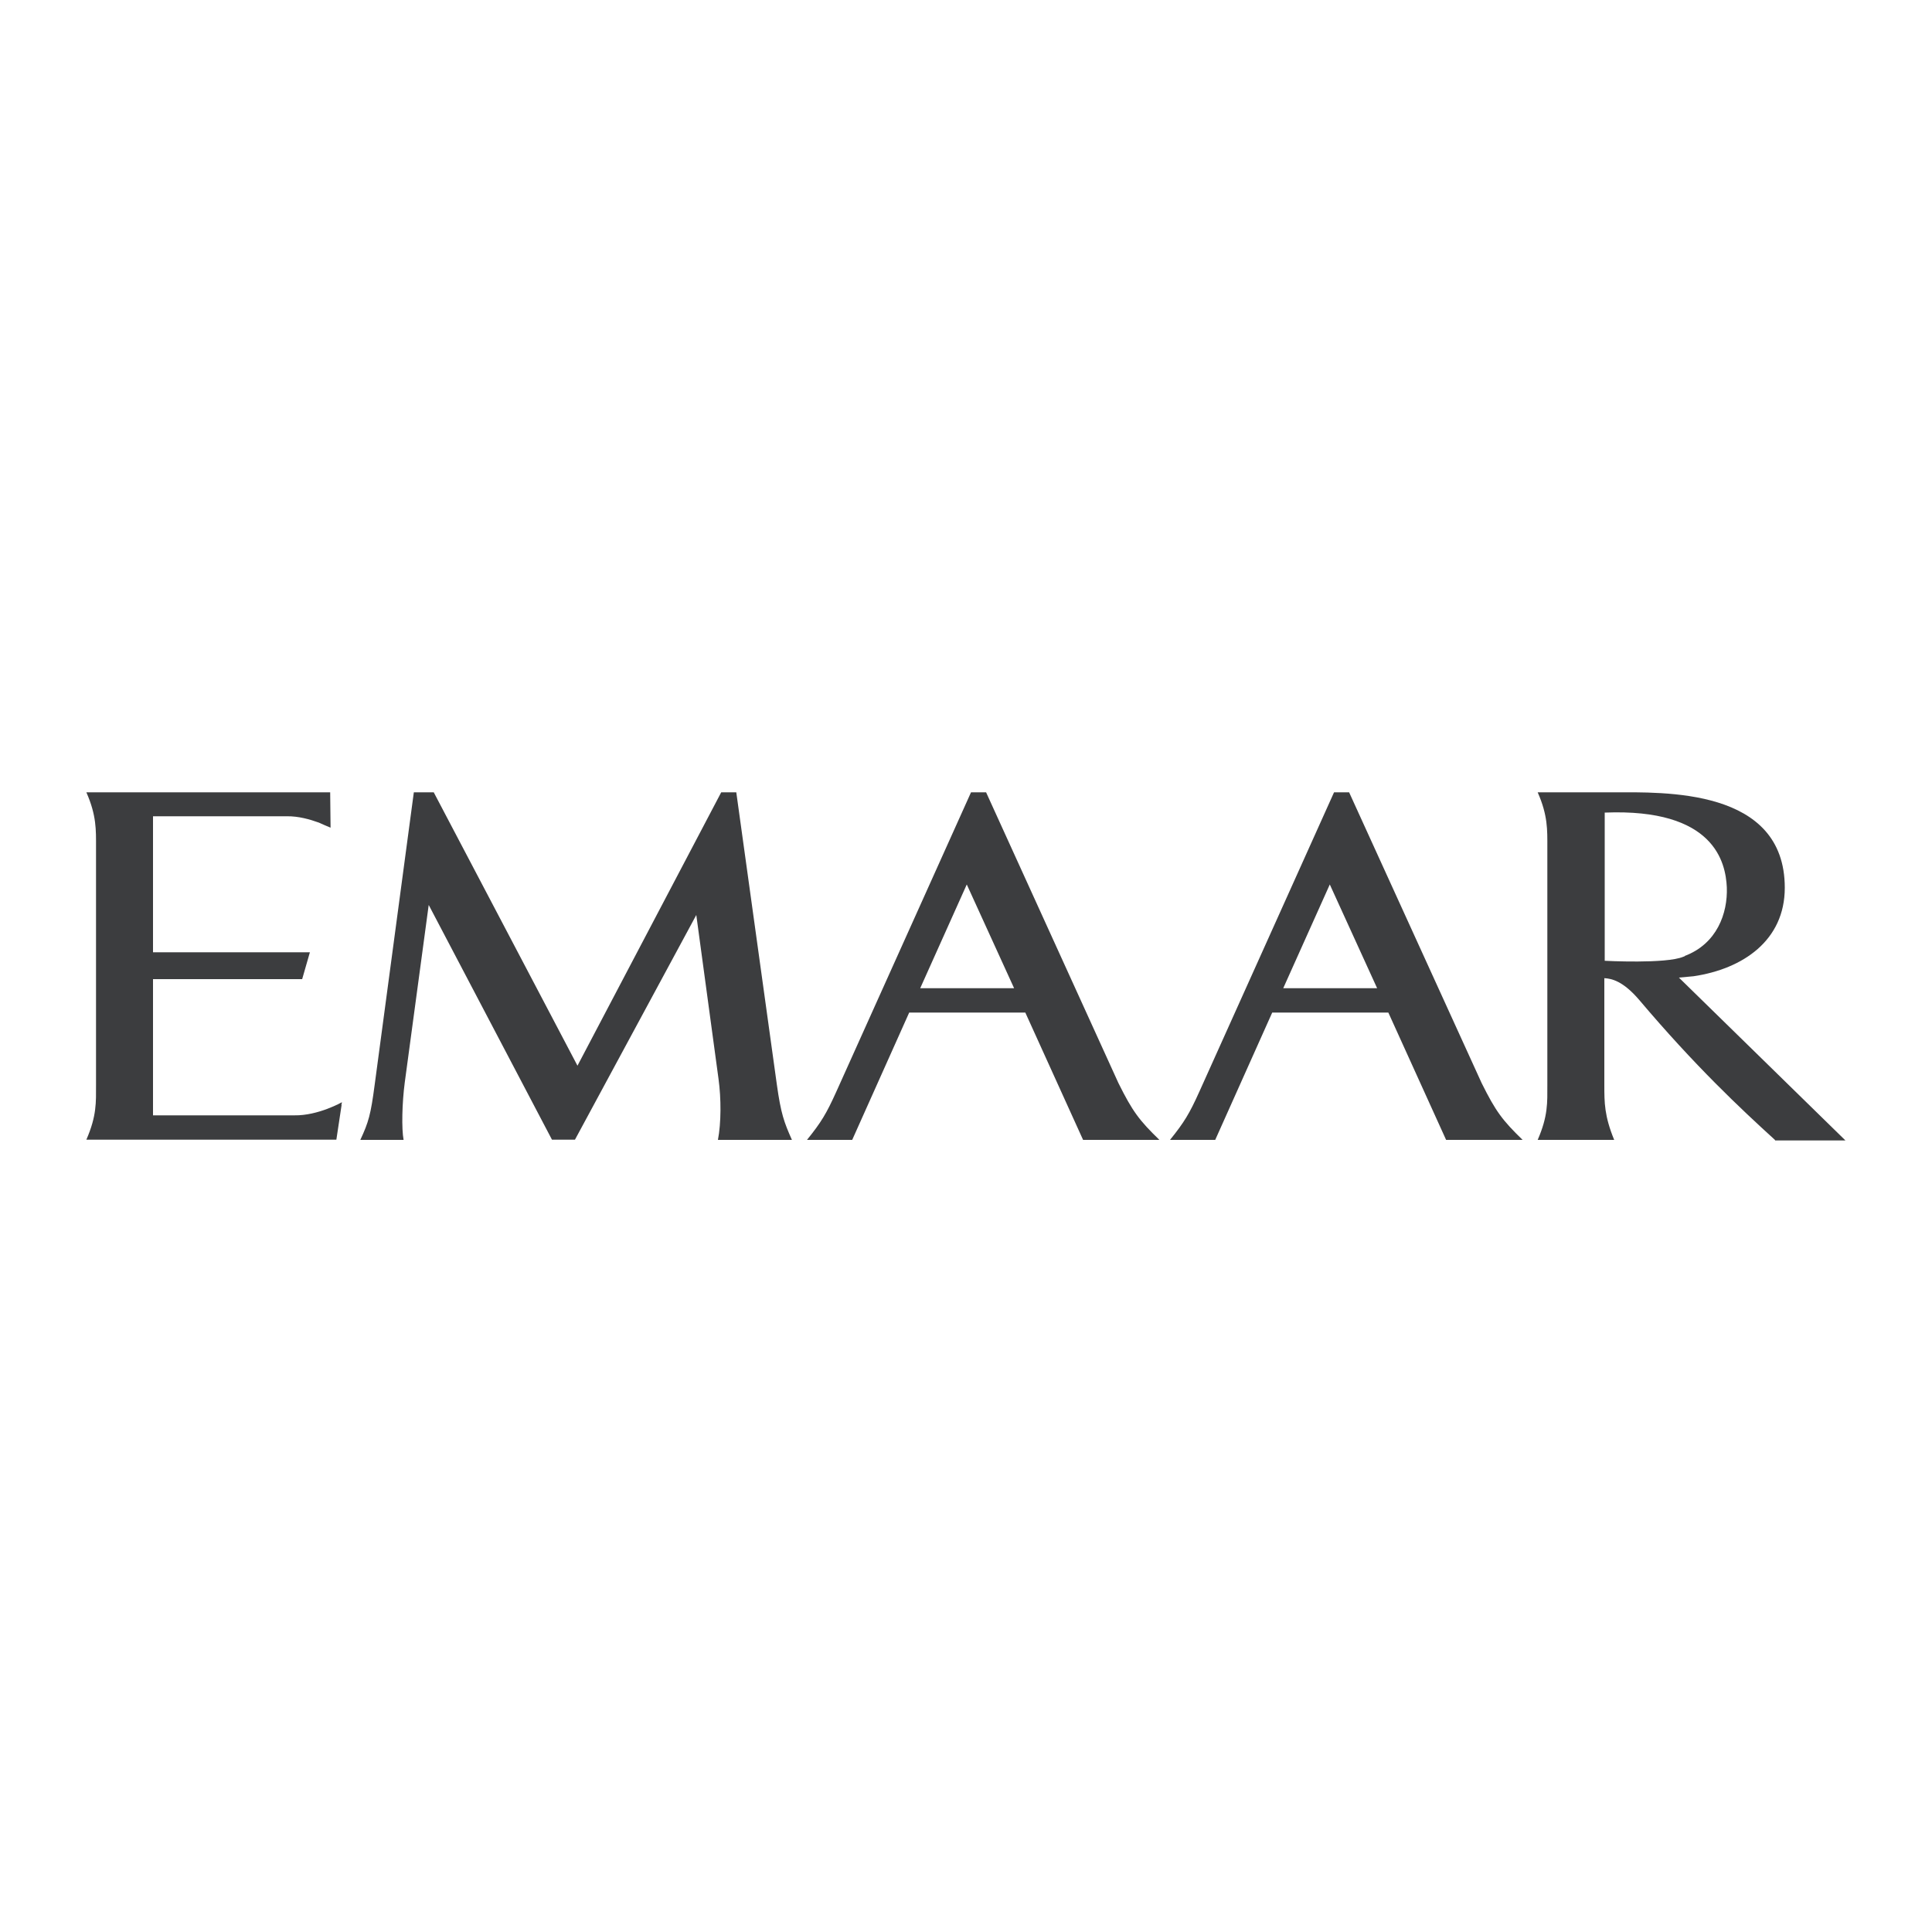 <?xml version="1.0" encoding="UTF-8"?>
<svg id="Layer_1" xmlns="http://www.w3.org/2000/svg" width="100" height="100" viewBox="0 0 100 100">
  <g id="Page-1">
    <path id="Shape" d="M17.68,57.2l-.27,1.79H4.47c.54-1.24.5-1.94.5-2.83v-12.32c0-.87.03-1.63-.5-2.83h12.62l.02,1.83c-.24-.1-.43-.18-.6-.26-.47-.17-1.06-.34-1.67-.33h-6.92v7.04h8.12l-.4,1.39h-7.72v7.05h7.32c1.23.02,2.46-.68,2.46-.68l-.03.15s0,0,.01,0ZM37.16,59c.17-.88.17-2.14.03-3.16l-1.15-8.48-6.28,11.63h-1.19l-6.38-12.15-1.24,9.19c-.14,1.06-.17,2.4-.06,2.97h-2.24c.43-.92.54-1.32.74-2.83l2.03-15.16h1.03l7.44,14.15,7.44-14.15h.78l2.1,15.13c.21,1.5.37,1.94.78,2.86h-3.83ZM56.06,59l-2.99-6.59h-6.01l-2.95,6.59h-2.34c.74-.92,1-1.35,1.52-2.5l6.97-15.49h.78l6.85,15.05c.73,1.47,1.08,1.93,2.12,2.94h-3.96ZM74.85,59l-2.99-6.59h-6.01l-2.95,6.59h-2.34c.74-.92,1-1.35,1.52-2.5l6.97-15.49h.78l6.86,15.05c.73,1.47,1.08,1.93,2.12,2.94h-3.97ZM91.88,59.01c-1.8-1.64-4.13-3.82-7.04-7.26-.83-.97-1.42-1.1-1.8-1.12v5.54c0,.89,0,1.59.51,2.83h-3.96c.54-1.24.5-1.94.5-2.83v-12.33c0-.87.03-1.63-.5-2.83h3.88c2.65,0,8.91-.24,8.91,4.94,0,2.73-2.17,4.2-4.72,4.58l-.76.07s8.26,8.08,8.62,8.43h-3.65ZM87.2,49.48h0c1.67-.63,2.23-2.21,2.18-3.55-.06-1.29-.64-4.1-6.32-3.87v7.67s3.18.17,4.07-.21c.05-.02.08-.03.08-.03ZM66.43,51.15h4.85l-2.45-5.37-2.41,5.37ZM47.64,51.15h4.85l-2.45-5.37-2.41,5.37Z" fill="#3c3d3f"/>
  </g>
</svg>